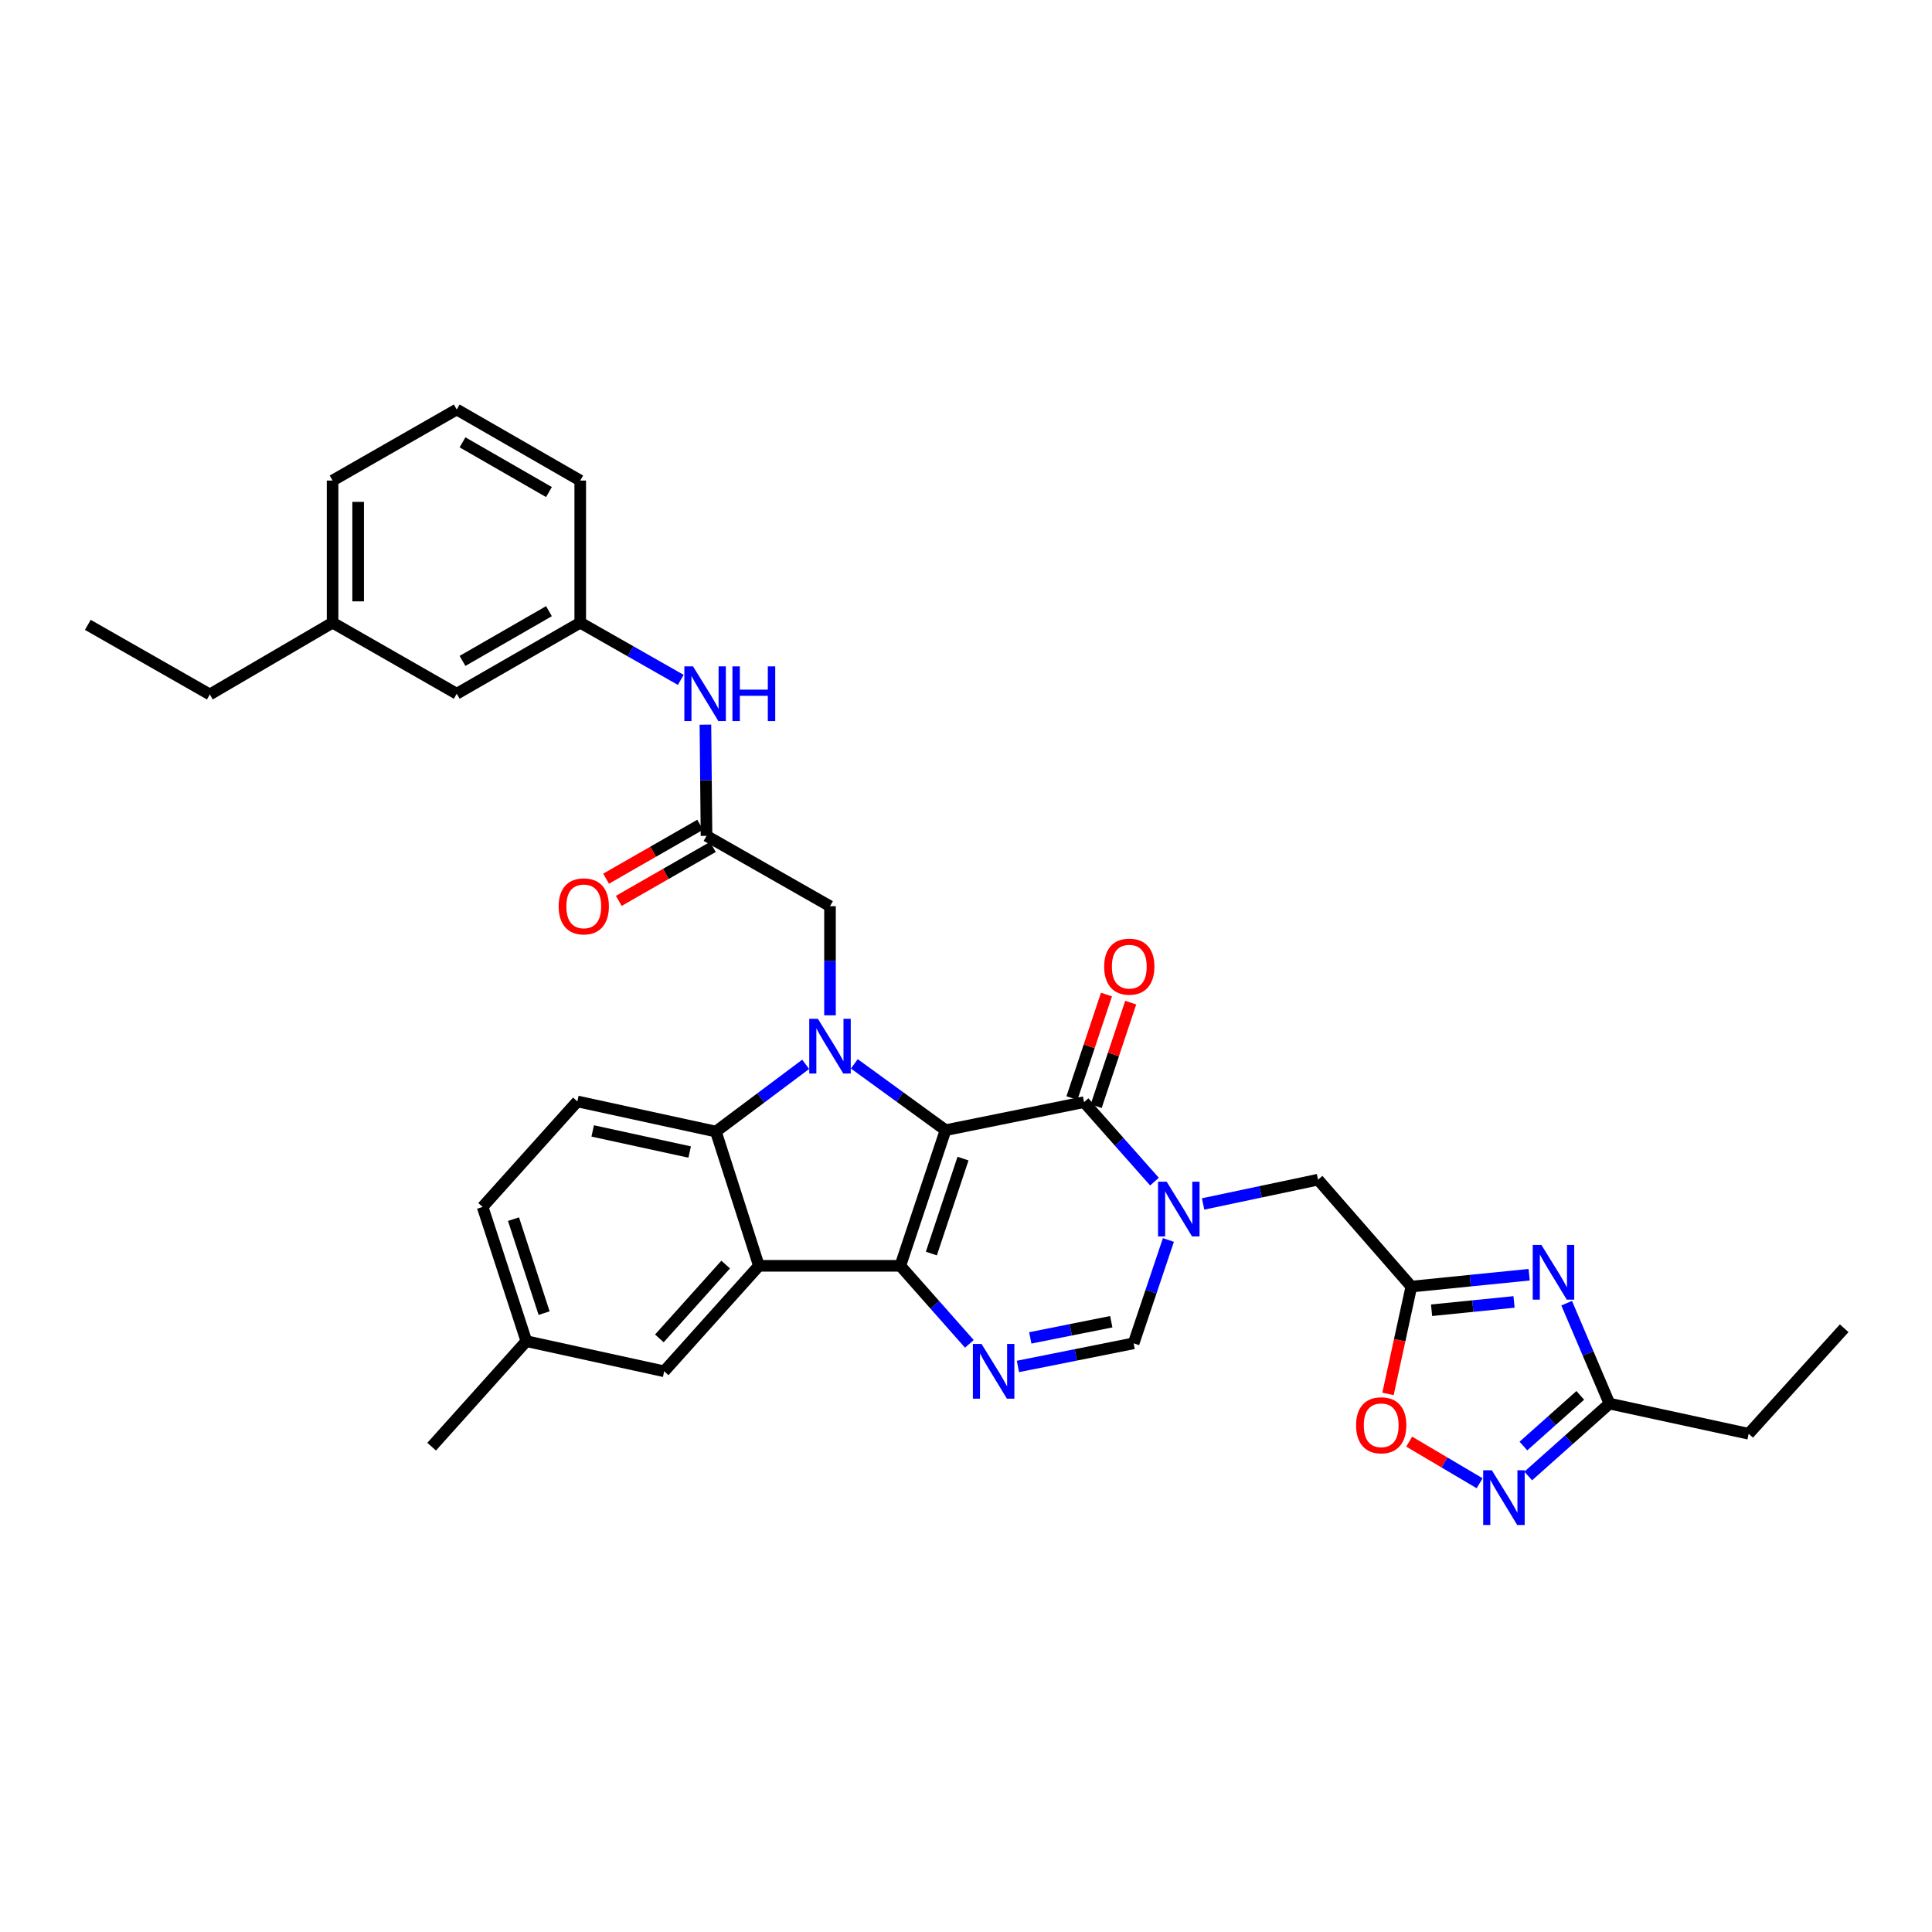 <?xml version='1.0' encoding='iso-8859-1'?>
<svg version='1.1' baseProfile='full'
              xmlns='http://www.w3.org/2000/svg'
                      xmlns:rdkit='http://www.rdkit.org/xml'
                      xmlns:xlink='http://www.w3.org/1999/xlink'
                  xml:space='preserve'
width='1000px' height='1000px' viewBox='0 0 1000 1000'>
<!-- END OF HEADER -->
<rect style='opacity:1.0;fill:#FFFFFF;stroke:none' width='1000' height='1000' x='0' y='0'> </rect>
<path class='bond-0' d='M 489.405,584.973 L 466.008,655.184' style='fill:none;fill-rule:evenodd;stroke:#000000;stroke-width:6px;stroke-linecap:butt;stroke-linejoin:miter;stroke-opacity:1' />
<path class='bond-0' d='M 498.451,599.688 L 482.074,648.836' style='fill:none;fill-rule:evenodd;stroke:#000000;stroke-width:6px;stroke-linecap:butt;stroke-linejoin:miter;stroke-opacity:1' />
<path class='bond-1' d='M 489.405,584.973 L 465.799,567.808' style='fill:none;fill-rule:evenodd;stroke:#000000;stroke-width:6px;stroke-linecap:butt;stroke-linejoin:miter;stroke-opacity:1' />
<path class='bond-1' d='M 465.799,567.808 L 442.193,550.643' style='fill:none;fill-rule:evenodd;stroke:#0000FF;stroke-width:6px;stroke-linecap:butt;stroke-linejoin:miter;stroke-opacity:1' />
<path class='bond-2' d='M 489.405,584.973 L 561.108,570.466' style='fill:none;fill-rule:evenodd;stroke:#000000;stroke-width:6px;stroke-linecap:butt;stroke-linejoin:miter;stroke-opacity:1' />
<path class='bond-3' d='M 466.008,655.184 L 392.812,655.184' style='fill:none;fill-rule:evenodd;stroke:#000000;stroke-width:6px;stroke-linecap:butt;stroke-linejoin:miter;stroke-opacity:1' />
<path class='bond-5' d='M 466.008,655.184 L 483.874,675.383' style='fill:none;fill-rule:evenodd;stroke:#000000;stroke-width:6px;stroke-linecap:butt;stroke-linejoin:miter;stroke-opacity:1' />
<path class='bond-5' d='M 483.874,675.383 L 501.739,695.582' style='fill:none;fill-rule:evenodd;stroke:#0000FF;stroke-width:6px;stroke-linecap:butt;stroke-linejoin:miter;stroke-opacity:1' />
<path class='bond-6' d='M 417.021,550.907 L 393.781,568.3' style='fill:none;fill-rule:evenodd;stroke:#0000FF;stroke-width:6px;stroke-linecap:butt;stroke-linejoin:miter;stroke-opacity:1' />
<path class='bond-6' d='M 393.781,568.3 L 370.541,585.693' style='fill:none;fill-rule:evenodd;stroke:#000000;stroke-width:6px;stroke-linecap:butt;stroke-linejoin:miter;stroke-opacity:1' />
<path class='bond-14' d='M 429.605,525.518 L 429.605,497.284' style='fill:none;fill-rule:evenodd;stroke:#0000FF;stroke-width:6px;stroke-linecap:butt;stroke-linejoin:miter;stroke-opacity:1' />
<path class='bond-14' d='M 429.605,497.284 L 429.605,469.05' style='fill:none;fill-rule:evenodd;stroke:#000000;stroke-width:6px;stroke-linecap:butt;stroke-linejoin:miter;stroke-opacity:1' />
<path class='bond-4' d='M 561.108,570.466 L 579.332,591.039' style='fill:none;fill-rule:evenodd;stroke:#000000;stroke-width:6px;stroke-linecap:butt;stroke-linejoin:miter;stroke-opacity:1' />
<path class='bond-4' d='M 579.332,591.039 L 597.555,611.612' style='fill:none;fill-rule:evenodd;stroke:#0000FF;stroke-width:6px;stroke-linecap:butt;stroke-linejoin:miter;stroke-opacity:1' />
<path class='bond-19' d='M 567.386,572.559 L 576.322,545.759' style='fill:none;fill-rule:evenodd;stroke:#000000;stroke-width:6px;stroke-linecap:butt;stroke-linejoin:miter;stroke-opacity:1' />
<path class='bond-19' d='M 576.322,545.759 L 585.259,518.958' style='fill:none;fill-rule:evenodd;stroke:#FF0000;stroke-width:6px;stroke-linecap:butt;stroke-linejoin:miter;stroke-opacity:1' />
<path class='bond-19' d='M 554.831,568.373 L 563.767,541.572' style='fill:none;fill-rule:evenodd;stroke:#000000;stroke-width:6px;stroke-linecap:butt;stroke-linejoin:miter;stroke-opacity:1' />
<path class='bond-19' d='M 563.767,541.572 L 572.703,514.772' style='fill:none;fill-rule:evenodd;stroke:#FF0000;stroke-width:6px;stroke-linecap:butt;stroke-linejoin:miter;stroke-opacity:1' />
<path class='bond-17' d='M 392.812,655.184 L 343.777,709.785' style='fill:none;fill-rule:evenodd;stroke:#000000;stroke-width:6px;stroke-linecap:butt;stroke-linejoin:miter;stroke-opacity:1' />
<path class='bond-17' d='M 375.61,654.531 L 341.285,692.752' style='fill:none;fill-rule:evenodd;stroke:#000000;stroke-width:6px;stroke-linecap:butt;stroke-linejoin:miter;stroke-opacity:1' />
<path class='bond-34' d='M 392.812,655.184 L 370.541,585.693' style='fill:none;fill-rule:evenodd;stroke:#000000;stroke-width:6px;stroke-linecap:butt;stroke-linejoin:miter;stroke-opacity:1' />
<path class='bond-9' d='M 604.762,641.817 L 595.762,668.559' style='fill:none;fill-rule:evenodd;stroke:#0000FF;stroke-width:6px;stroke-linecap:butt;stroke-linejoin:miter;stroke-opacity:1' />
<path class='bond-9' d='M 595.762,668.559 L 586.762,695.3' style='fill:none;fill-rule:evenodd;stroke:#000000;stroke-width:6px;stroke-linecap:butt;stroke-linejoin:miter;stroke-opacity:1' />
<path class='bond-13' d='M 622.725,623.166 L 652.47,616.882' style='fill:none;fill-rule:evenodd;stroke:#0000FF;stroke-width:6px;stroke-linecap:butt;stroke-linejoin:miter;stroke-opacity:1' />
<path class='bond-13' d='M 652.47,616.882 L 682.215,610.597' style='fill:none;fill-rule:evenodd;stroke:#000000;stroke-width:6px;stroke-linecap:butt;stroke-linejoin:miter;stroke-opacity:1' />
<path class='bond-35' d='M 526.888,707.269 L 556.825,701.285' style='fill:none;fill-rule:evenodd;stroke:#0000FF;stroke-width:6px;stroke-linecap:butt;stroke-linejoin:miter;stroke-opacity:1' />
<path class='bond-35' d='M 556.825,701.285 L 586.762,695.3' style='fill:none;fill-rule:evenodd;stroke:#000000;stroke-width:6px;stroke-linecap:butt;stroke-linejoin:miter;stroke-opacity:1' />
<path class='bond-35' d='M 533.275,692.496 L 554.231,688.307' style='fill:none;fill-rule:evenodd;stroke:#0000FF;stroke-width:6px;stroke-linecap:butt;stroke-linejoin:miter;stroke-opacity:1' />
<path class='bond-35' d='M 554.231,688.307 L 575.187,684.118' style='fill:none;fill-rule:evenodd;stroke:#000000;stroke-width:6px;stroke-linecap:butt;stroke-linejoin:miter;stroke-opacity:1' />
<path class='bond-16' d='M 370.541,585.693 L 298.837,570.098' style='fill:none;fill-rule:evenodd;stroke:#000000;stroke-width:6px;stroke-linecap:butt;stroke-linejoin:miter;stroke-opacity:1' />
<path class='bond-16' d='M 356.972,596.287 L 306.78,585.37' style='fill:none;fill-rule:evenodd;stroke:#000000;stroke-width:6px;stroke-linecap:butt;stroke-linejoin:miter;stroke-opacity:1' />
<path class='bond-7' d='M 791.491,659.79 L 760.999,662.862' style='fill:none;fill-rule:evenodd;stroke:#0000FF;stroke-width:6px;stroke-linecap:butt;stroke-linejoin:miter;stroke-opacity:1' />
<path class='bond-7' d='M 760.999,662.862 L 730.508,665.934' style='fill:none;fill-rule:evenodd;stroke:#000000;stroke-width:6px;stroke-linecap:butt;stroke-linejoin:miter;stroke-opacity:1' />
<path class='bond-7' d='M 783.67,673.88 L 762.326,676.03' style='fill:none;fill-rule:evenodd;stroke:#0000FF;stroke-width:6px;stroke-linecap:butt;stroke-linejoin:miter;stroke-opacity:1' />
<path class='bond-7' d='M 762.326,676.03 L 740.982,678.18' style='fill:none;fill-rule:evenodd;stroke:#000000;stroke-width:6px;stroke-linecap:butt;stroke-linejoin:miter;stroke-opacity:1' />
<path class='bond-11' d='M 810.902,674.53 L 821.979,700.517' style='fill:none;fill-rule:evenodd;stroke:#0000FF;stroke-width:6px;stroke-linecap:butt;stroke-linejoin:miter;stroke-opacity:1' />
<path class='bond-11' d='M 821.979,700.517 L 833.056,726.505' style='fill:none;fill-rule:evenodd;stroke:#000000;stroke-width:6px;stroke-linecap:butt;stroke-linejoin:miter;stroke-opacity:1' />
<path class='bond-8' d='M 730.508,665.934 L 682.215,610.597' style='fill:none;fill-rule:evenodd;stroke:#000000;stroke-width:6px;stroke-linecap:butt;stroke-linejoin:miter;stroke-opacity:1' />
<path class='bond-12' d='M 730.508,665.934 L 724.467,693.708' style='fill:none;fill-rule:evenodd;stroke:#000000;stroke-width:6px;stroke-linecap:butt;stroke-linejoin:miter;stroke-opacity:1' />
<path class='bond-12' d='M 724.467,693.708 L 718.426,721.483' style='fill:none;fill-rule:evenodd;stroke:#FF0000;stroke-width:6px;stroke-linecap:butt;stroke-linejoin:miter;stroke-opacity:1' />
<path class='bond-10' d='M 765.856,767.731 L 747.624,756.961' style='fill:none;fill-rule:evenodd;stroke:#0000FF;stroke-width:6px;stroke-linecap:butt;stroke-linejoin:miter;stroke-opacity:1' />
<path class='bond-10' d='M 747.624,756.961 L 729.392,746.191' style='fill:none;fill-rule:evenodd;stroke:#FF0000;stroke-width:6px;stroke-linecap:butt;stroke-linejoin:miter;stroke-opacity:1' />
<path class='bond-37' d='M 791.009,763.968 L 812.033,745.236' style='fill:none;fill-rule:evenodd;stroke:#0000FF;stroke-width:6px;stroke-linecap:butt;stroke-linejoin:miter;stroke-opacity:1' />
<path class='bond-37' d='M 812.033,745.236 L 833.056,726.505' style='fill:none;fill-rule:evenodd;stroke:#000000;stroke-width:6px;stroke-linecap:butt;stroke-linejoin:miter;stroke-opacity:1' />
<path class='bond-37' d='M 788.512,748.466 L 803.229,735.355' style='fill:none;fill-rule:evenodd;stroke:#0000FF;stroke-width:6px;stroke-linecap:butt;stroke-linejoin:miter;stroke-opacity:1' />
<path class='bond-37' d='M 803.229,735.355 L 817.945,722.243' style='fill:none;fill-rule:evenodd;stroke:#000000;stroke-width:6px;stroke-linecap:butt;stroke-linejoin:miter;stroke-opacity:1' />
<path class='bond-26' d='M 833.056,726.505 L 905.113,742.115' style='fill:none;fill-rule:evenodd;stroke:#000000;stroke-width:6px;stroke-linecap:butt;stroke-linejoin:miter;stroke-opacity:1' />
<path class='bond-15' d='M 429.605,469.05 L 365.695,432.639' style='fill:none;fill-rule:evenodd;stroke:#000000;stroke-width:6px;stroke-linecap:butt;stroke-linejoin:miter;stroke-opacity:1' />
<path class='bond-18' d='M 365.695,432.639 L 365.407,403.857' style='fill:none;fill-rule:evenodd;stroke:#000000;stroke-width:6px;stroke-linecap:butt;stroke-linejoin:miter;stroke-opacity:1' />
<path class='bond-18' d='M 365.407,403.857 L 365.12,375.074' style='fill:none;fill-rule:evenodd;stroke:#0000FF;stroke-width:6px;stroke-linecap:butt;stroke-linejoin:miter;stroke-opacity:1' />
<path class='bond-20' d='M 362.405,426.897 L 338.053,440.853' style='fill:none;fill-rule:evenodd;stroke:#000000;stroke-width:6px;stroke-linecap:butt;stroke-linejoin:miter;stroke-opacity:1' />
<path class='bond-20' d='M 338.053,440.853 L 313.701,454.809' style='fill:none;fill-rule:evenodd;stroke:#FF0000;stroke-width:6px;stroke-linecap:butt;stroke-linejoin:miter;stroke-opacity:1' />
<path class='bond-20' d='M 368.985,438.38 L 344.633,452.336' style='fill:none;fill-rule:evenodd;stroke:#000000;stroke-width:6px;stroke-linecap:butt;stroke-linejoin:miter;stroke-opacity:1' />
<path class='bond-20' d='M 344.633,452.336 L 320.281,466.292' style='fill:none;fill-rule:evenodd;stroke:#FF0000;stroke-width:6px;stroke-linecap:butt;stroke-linejoin:miter;stroke-opacity:1' />
<path class='bond-24' d='M 298.837,570.098 L 249.801,624.699' style='fill:none;fill-rule:evenodd;stroke:#000000;stroke-width:6px;stroke-linecap:butt;stroke-linejoin:miter;stroke-opacity:1' />
<path class='bond-23' d='M 343.777,709.785 L 272.441,694.19' style='fill:none;fill-rule:evenodd;stroke:#000000;stroke-width:6px;stroke-linecap:butt;stroke-linejoin:miter;stroke-opacity:1' />
<path class='bond-21' d='M 352.361,351.905 L 326.345,337.101' style='fill:none;fill-rule:evenodd;stroke:#0000FF;stroke-width:6px;stroke-linecap:butt;stroke-linejoin:miter;stroke-opacity:1' />
<path class='bond-21' d='M 326.345,337.101 L 300.329,322.297' style='fill:none;fill-rule:evenodd;stroke:#000000;stroke-width:6px;stroke-linecap:butt;stroke-linejoin:miter;stroke-opacity:1' />
<path class='bond-22' d='M 300.329,322.297 L 236.405,359.075' style='fill:none;fill-rule:evenodd;stroke:#000000;stroke-width:6px;stroke-linecap:butt;stroke-linejoin:miter;stroke-opacity:1' />
<path class='bond-22' d='M 284.141,316.342 L 239.393,342.086' style='fill:none;fill-rule:evenodd;stroke:#000000;stroke-width:6px;stroke-linecap:butt;stroke-linejoin:miter;stroke-opacity:1' />
<path class='bond-28' d='M 300.329,322.297 L 300.329,248.733' style='fill:none;fill-rule:evenodd;stroke:#000000;stroke-width:6px;stroke-linecap:butt;stroke-linejoin:miter;stroke-opacity:1' />
<path class='bond-25' d='M 236.405,359.075 L 172.142,322.297' style='fill:none;fill-rule:evenodd;stroke:#000000;stroke-width:6px;stroke-linecap:butt;stroke-linejoin:miter;stroke-opacity:1' />
<path class='bond-31' d='M 272.441,694.19 L 223.413,748.791' style='fill:none;fill-rule:evenodd;stroke:#000000;stroke-width:6px;stroke-linecap:butt;stroke-linejoin:miter;stroke-opacity:1' />
<path class='bond-36' d='M 272.441,694.19 L 249.801,624.699' style='fill:none;fill-rule:evenodd;stroke:#000000;stroke-width:6px;stroke-linecap:butt;stroke-linejoin:miter;stroke-opacity:1' />
<path class='bond-36' d='M 281.629,679.667 L 265.781,631.023' style='fill:none;fill-rule:evenodd;stroke:#000000;stroke-width:6px;stroke-linecap:butt;stroke-linejoin:miter;stroke-opacity:1' />
<path class='bond-30' d='M 172.142,322.297 L 108.607,359.443' style='fill:none;fill-rule:evenodd;stroke:#000000;stroke-width:6px;stroke-linecap:butt;stroke-linejoin:miter;stroke-opacity:1' />
<path class='bond-38' d='M 172.142,322.297 L 172.142,248.733' style='fill:none;fill-rule:evenodd;stroke:#000000;stroke-width:6px;stroke-linecap:butt;stroke-linejoin:miter;stroke-opacity:1' />
<path class='bond-38' d='M 185.377,311.262 L 185.377,259.767' style='fill:none;fill-rule:evenodd;stroke:#000000;stroke-width:6px;stroke-linecap:butt;stroke-linejoin:miter;stroke-opacity:1' />
<path class='bond-32' d='M 905.113,742.115 L 954.545,687.499' style='fill:none;fill-rule:evenodd;stroke:#000000;stroke-width:6px;stroke-linecap:butt;stroke-linejoin:miter;stroke-opacity:1' />
<path class='bond-27' d='M 236.405,211.962 L 300.329,248.733' style='fill:none;fill-rule:evenodd;stroke:#000000;stroke-width:6px;stroke-linecap:butt;stroke-linejoin:miter;stroke-opacity:1' />
<path class='bond-27' d='M 239.394,228.95 L 284.142,254.689' style='fill:none;fill-rule:evenodd;stroke:#000000;stroke-width:6px;stroke-linecap:butt;stroke-linejoin:miter;stroke-opacity:1' />
<path class='bond-29' d='M 236.405,211.962 L 172.142,248.733' style='fill:none;fill-rule:evenodd;stroke:#000000;stroke-width:6px;stroke-linecap:butt;stroke-linejoin:miter;stroke-opacity:1' />
<path class='bond-33' d='M 108.607,359.443 L 45.455,323.422' style='fill:none;fill-rule:evenodd;stroke:#000000;stroke-width:6px;stroke-linecap:butt;stroke-linejoin:miter;stroke-opacity:1' />
<path  class='atom-2' d='M 423.345 527.329
L 432.625 542.329
Q 433.545 543.809, 435.025 546.489
Q 436.505 549.169, 436.585 549.329
L 436.585 527.329
L 440.345 527.329
L 440.345 555.649
L 436.465 555.649
L 426.505 539.249
Q 425.345 537.329, 424.105 535.129
Q 422.905 532.929, 422.545 532.249
L 422.545 555.649
L 418.865 555.649
L 418.865 527.329
L 423.345 527.329
' fill='#0000FF'/>
<path  class='atom-5' d='M 603.884 611.664
L 613.164 626.664
Q 614.084 628.144, 615.564 630.824
Q 617.044 633.504, 617.124 633.664
L 617.124 611.664
L 620.884 611.664
L 620.884 639.984
L 617.004 639.984
L 607.044 623.584
Q 605.884 621.664, 604.644 619.464
Q 603.444 617.264, 603.084 616.584
L 603.084 639.984
L 599.404 639.984
L 599.404 611.664
L 603.884 611.664
' fill='#0000FF'/>
<path  class='atom-6' d='M 508.041 695.625
L 517.321 710.625
Q 518.241 712.105, 519.721 714.785
Q 521.201 717.465, 521.281 717.625
L 521.281 695.625
L 525.041 695.625
L 525.041 723.945
L 521.161 723.945
L 511.201 707.545
Q 510.041 705.625, 508.801 703.425
Q 507.601 701.225, 507.241 700.545
L 507.241 723.945
L 503.561 723.945
L 503.561 695.625
L 508.041 695.625
' fill='#0000FF'/>
<path  class='atom-8' d='M 797.819 644.362
L 807.099 659.362
Q 808.019 660.842, 809.499 663.522
Q 810.979 666.202, 811.059 666.362
L 811.059 644.362
L 814.819 644.362
L 814.819 672.682
L 810.939 672.682
L 800.979 656.282
Q 799.819 654.362, 798.579 652.162
Q 797.379 649.962, 797.019 649.282
L 797.019 672.682
L 793.339 672.682
L 793.339 644.362
L 797.819 644.362
' fill='#0000FF'/>
<path  class='atom-11' d='M 772.18 761.006
L 781.46 776.006
Q 782.38 777.486, 783.86 780.166
Q 785.34 782.846, 785.42 783.006
L 785.42 761.006
L 789.18 761.006
L 789.18 789.326
L 785.3 789.326
L 775.34 772.926
Q 774.18 771.006, 772.94 768.806
Q 771.74 766.606, 771.38 765.926
L 771.38 789.326
L 767.7 789.326
L 767.7 761.006
L 772.18 761.006
' fill='#0000FF'/>
<path  class='atom-13' d='M 701.913 737.717
Q 701.913 730.917, 705.273 727.117
Q 708.633 723.317, 714.913 723.317
Q 721.193 723.317, 724.553 727.117
Q 727.913 730.917, 727.913 737.717
Q 727.913 744.597, 724.513 748.517
Q 721.113 752.397, 714.913 752.397
Q 708.673 752.397, 705.273 748.517
Q 701.913 744.637, 701.913 737.717
M 714.913 749.197
Q 719.233 749.197, 721.553 746.317
Q 723.913 743.397, 723.913 737.717
Q 723.913 732.157, 721.553 729.357
Q 719.233 726.517, 714.913 726.517
Q 710.593 726.517, 708.233 729.317
Q 705.913 732.117, 705.913 737.717
Q 705.913 743.437, 708.233 746.317
Q 710.593 749.197, 714.913 749.197
' fill='#FF0000'/>
<path  class='atom-19' d='M 358.7 344.915
L 367.98 359.915
Q 368.9 361.395, 370.38 364.075
Q 371.86 366.755, 371.94 366.915
L 371.94 344.915
L 375.7 344.915
L 375.7 373.235
L 371.82 373.235
L 361.86 356.835
Q 360.7 354.915, 359.46 352.715
Q 358.26 350.515, 357.9 349.835
L 357.9 373.235
L 354.22 373.235
L 354.22 344.915
L 358.7 344.915
' fill='#0000FF'/>
<path  class='atom-19' d='M 379.1 344.915
L 382.94 344.915
L 382.94 356.955
L 397.42 356.955
L 397.42 344.915
L 401.26 344.915
L 401.26 373.235
L 397.42 373.235
L 397.42 360.155
L 382.94 360.155
L 382.94 373.235
L 379.1 373.235
L 379.1 344.915
' fill='#0000FF'/>
<path  class='atom-20' d='M 571.52 500.335
Q 571.52 493.535, 574.88 489.735
Q 578.24 485.935, 584.52 485.935
Q 590.8 485.935, 594.16 489.735
Q 597.52 493.535, 597.52 500.335
Q 597.52 507.215, 594.12 511.135
Q 590.72 515.015, 584.52 515.015
Q 578.28 515.015, 574.88 511.135
Q 571.52 507.255, 571.52 500.335
M 584.52 511.815
Q 588.84 511.815, 591.16 508.935
Q 593.52 506.015, 593.52 500.335
Q 593.52 494.775, 591.16 491.975
Q 588.84 489.135, 584.52 489.135
Q 580.2 489.135, 577.84 491.935
Q 575.52 494.735, 575.52 500.335
Q 575.52 506.055, 577.84 508.935
Q 580.2 511.815, 584.52 511.815
' fill='#FF0000'/>
<path  class='atom-21' d='M 289.16 469.13
Q 289.16 462.33, 292.52 458.53
Q 295.88 454.73, 302.16 454.73
Q 308.44 454.73, 311.8 458.53
Q 315.16 462.33, 315.16 469.13
Q 315.16 476.01, 311.76 479.93
Q 308.36 483.81, 302.16 483.81
Q 295.92 483.81, 292.52 479.93
Q 289.16 476.05, 289.16 469.13
M 302.16 480.61
Q 306.48 480.61, 308.8 477.73
Q 311.16 474.81, 311.16 469.13
Q 311.16 463.57, 308.8 460.77
Q 306.48 457.93, 302.16 457.93
Q 297.84 457.93, 295.48 460.73
Q 293.16 463.53, 293.16 469.13
Q 293.16 474.85, 295.48 477.73
Q 297.84 480.61, 302.16 480.61
' fill='#FF0000'/>
</svg>
